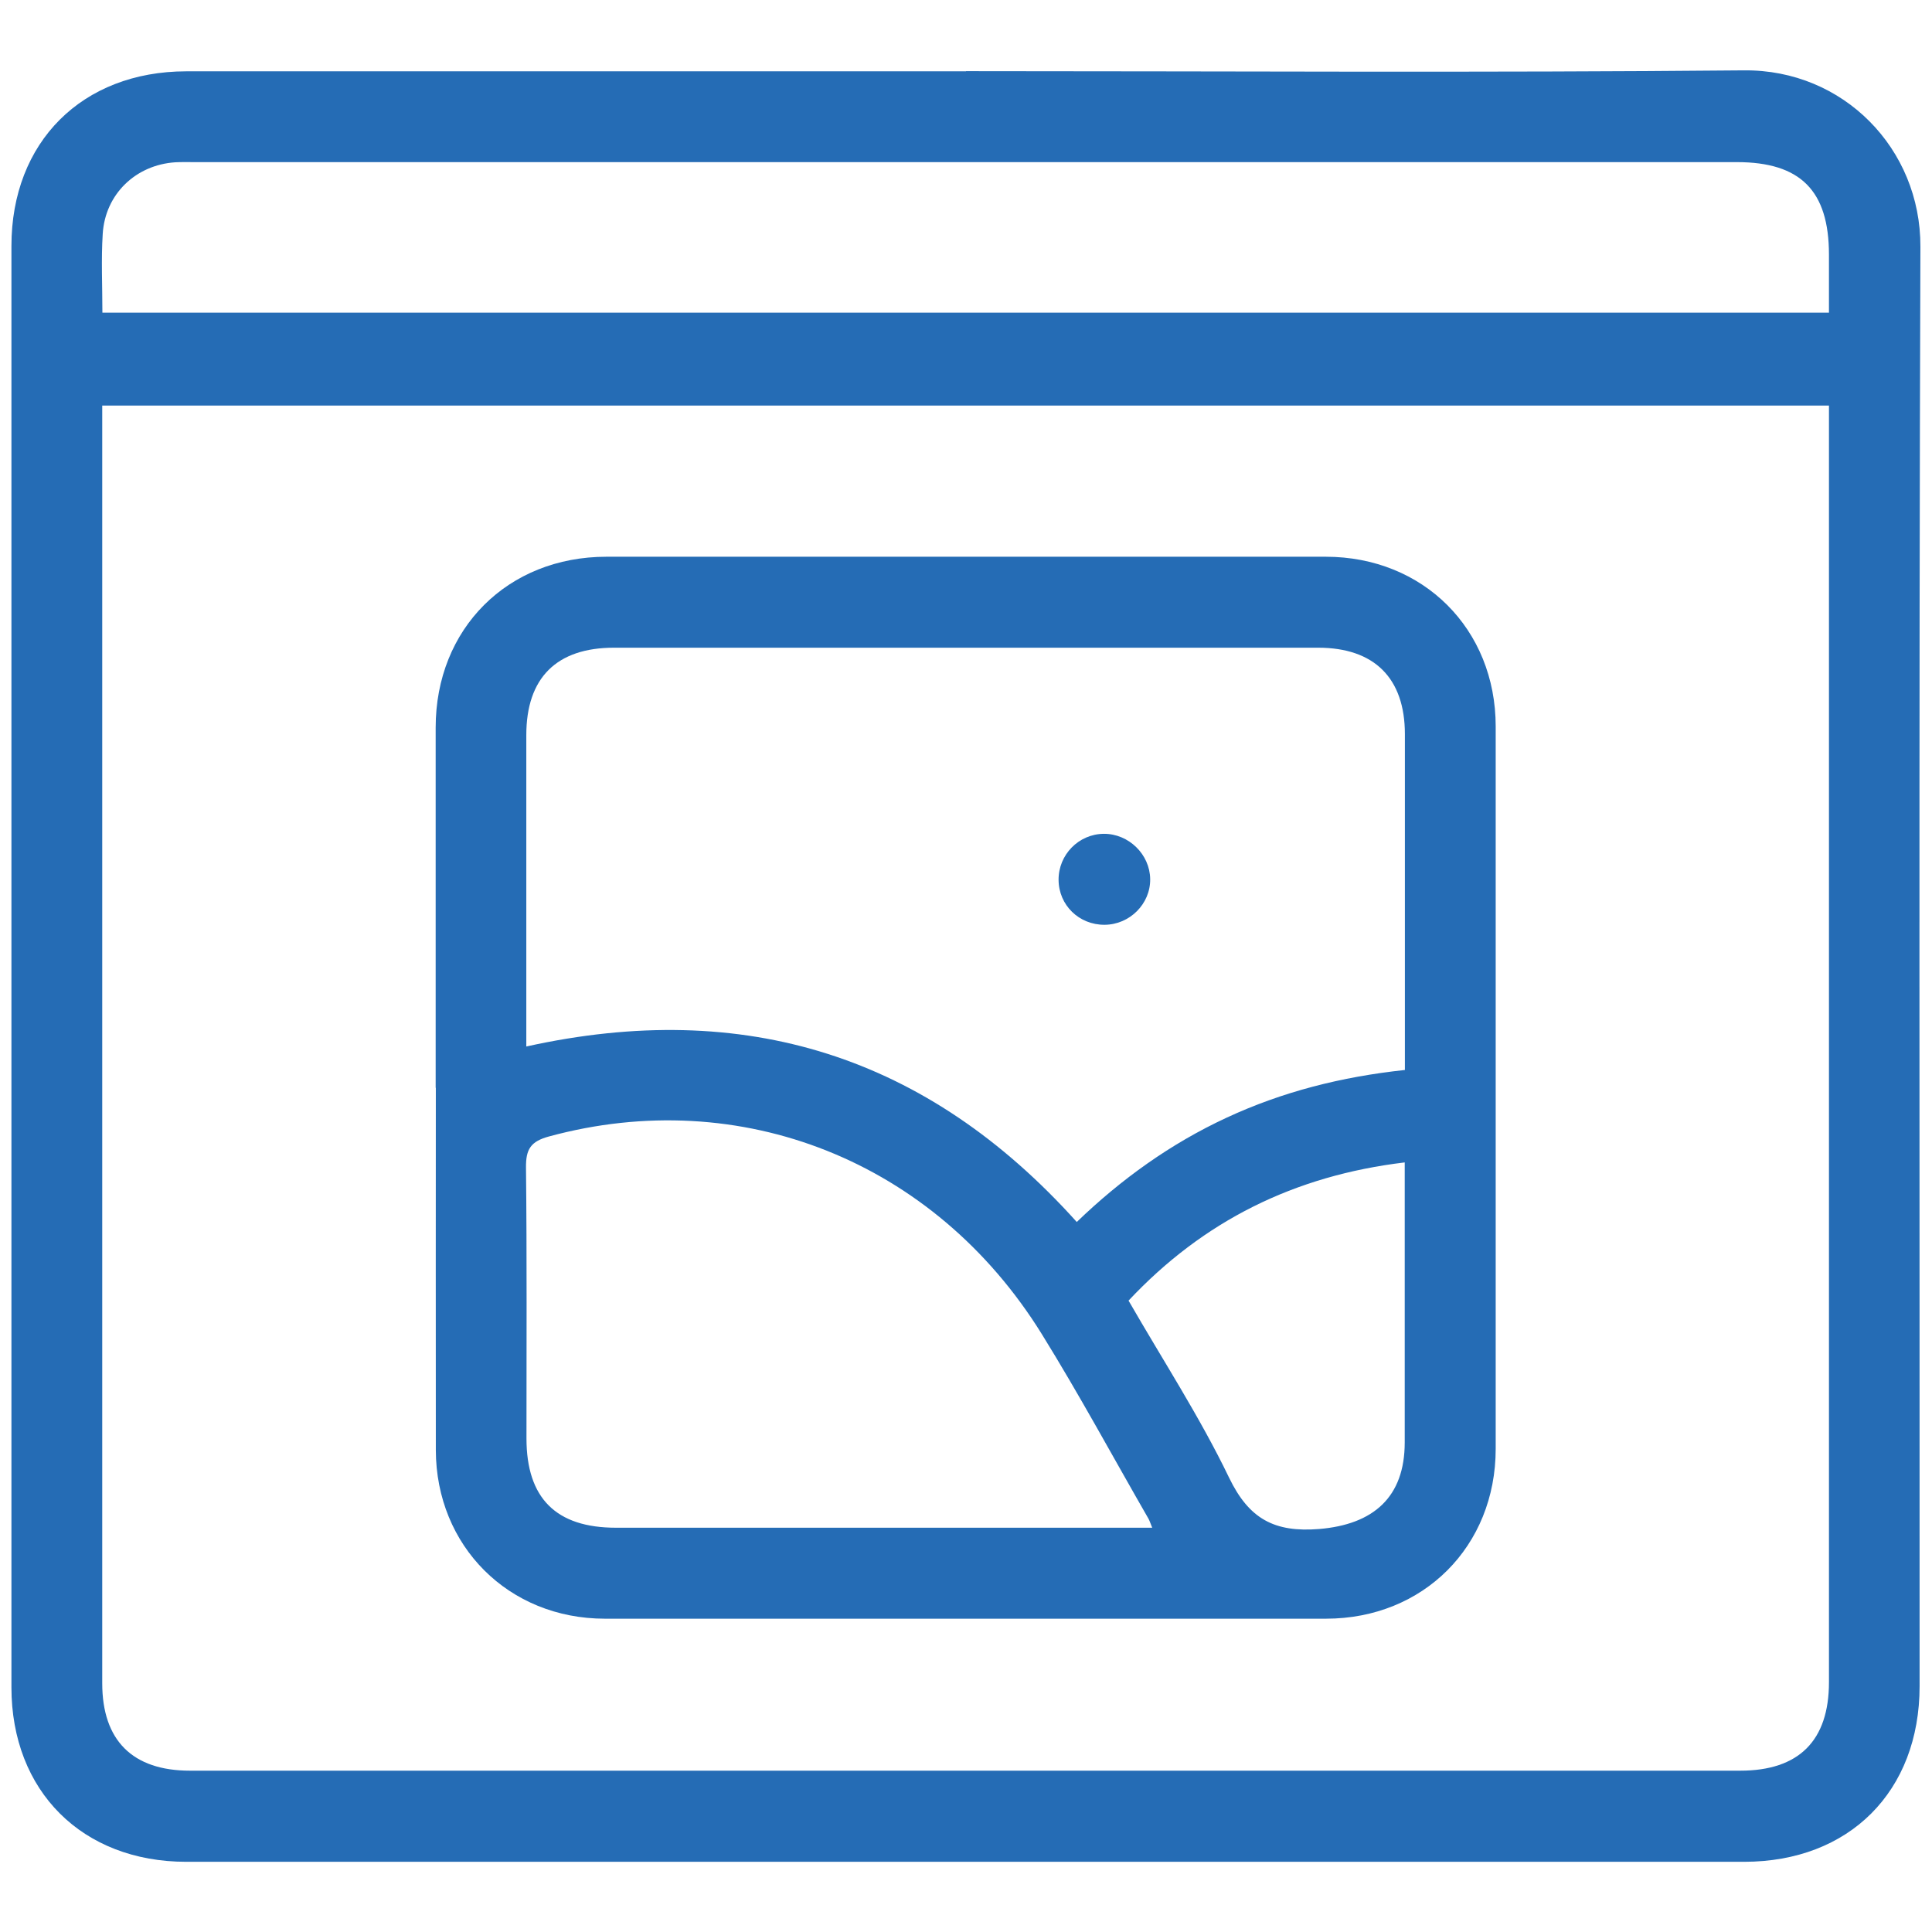 <?xml version="1.0" encoding="UTF-8"?>
<svg id="Layer_1" xmlns="http://www.w3.org/2000/svg" viewBox="0 0 120 120">
  <defs>
    <style>
      .cls-1 {
        fill: #256cb5;
      }
    </style>
  </defs>
  <path class="cls-1" d="M60,4.42c16.11,0,32.21.1,48.32-.05,6.18-.06,10.98,4.87,10.96,10.95-.1,29.8-.04,59.6-.05,89.41,0,6.54-4.37,10.91-10.9,10.91-32.25,0-64.5,0-96.76,0-6.46,0-10.86-4.39-10.86-10.84,0-29.84,0-59.68,0-89.52,0-6.46,4.39-10.84,10.85-10.85,16.15,0,32.29,0,48.44,0ZM6.35,25.2c0,.48,0,.87,0,1.25,0,26.03,0,52.07,0,78.1,0,3.55,1.88,5.43,5.45,5.43,32.1,0,64.19,0,96.29,0,3.64,0,5.51-1.86,5.51-5.5,0-25.99,0-51.99,0-77.98v-1.31H6.35ZM6.37,19.42h107.23c0-1.25,0-2.43,0-3.6,0-3.98-1.77-5.75-5.72-5.75-31.94,0-63.88,0-95.81,0-.39,0-.79-.01-1.18.01-2.46.16-4.36,1.98-4.51,4.45-.1,1.6-.02,3.21-.02,4.89Z"/>
  <path class="cls-1" d="M27.06,67.57c0-7.46,0-14.92,0-22.38,0-6.14,4.47-10.61,10.61-10.61,14.89,0,29.78,0,44.67,0,6.06,0,10.56,4.49,10.56,10.54,0,14.96,0,29.92,0,44.87,0,6.06-4.5,10.55-10.54,10.55-14.93,0-29.86,0-44.79,0-5.98,0-10.49-4.51-10.5-10.48-.01-7.5,0-15,0-22.5ZM87.26,66.46v-1.19c0-6.56,0-13.11,0-19.67,0-3.48-1.9-5.37-5.39-5.37-14.58,0-29.15,0-43.73,0-3.57,0-5.45,1.87-5.45,5.43,0,6.05,0,12.09,0,18.14v1.2c13.55-3,24.91.57,34.19,10.9,2.77-2.67,5.84-4.87,9.31-6.48,3.47-1.61,7.13-2.54,11.06-2.96ZM71.57,94.9c-.12-.29-.16-.43-.23-.56-2.21-3.84-4.31-7.73-6.64-11.49-6.67-10.75-18.71-15.5-30.61-12.26-1.13.31-1.43.79-1.42,1.92.06,5.61.03,11.22.03,16.83,0,3.72,1.84,5.55,5.56,5.55,10.65,0,21.3,0,31.95,0,.41,0,.82,0,1.36,0ZM70.1,80.79c2.13,3.7,4.43,7.23,6.24,10.99,1.24,2.57,2.82,3.41,5.59,3.19,3.38-.28,5.32-1.98,5.32-5.38,0-5.38,0-10.75,0-16.13,0-.38,0-.76,0-1.26-6.85.82-12.51,3.63-17.16,8.59Z"/>
  <path class="cls-1" d="M68.56,51.79c1.54-.01,2.86,1.27,2.88,2.81.02,1.54-1.27,2.83-2.83,2.84-1.59.01-2.85-1.22-2.86-2.79-.01-1.56,1.25-2.85,2.81-2.86Z"/>
</svg>